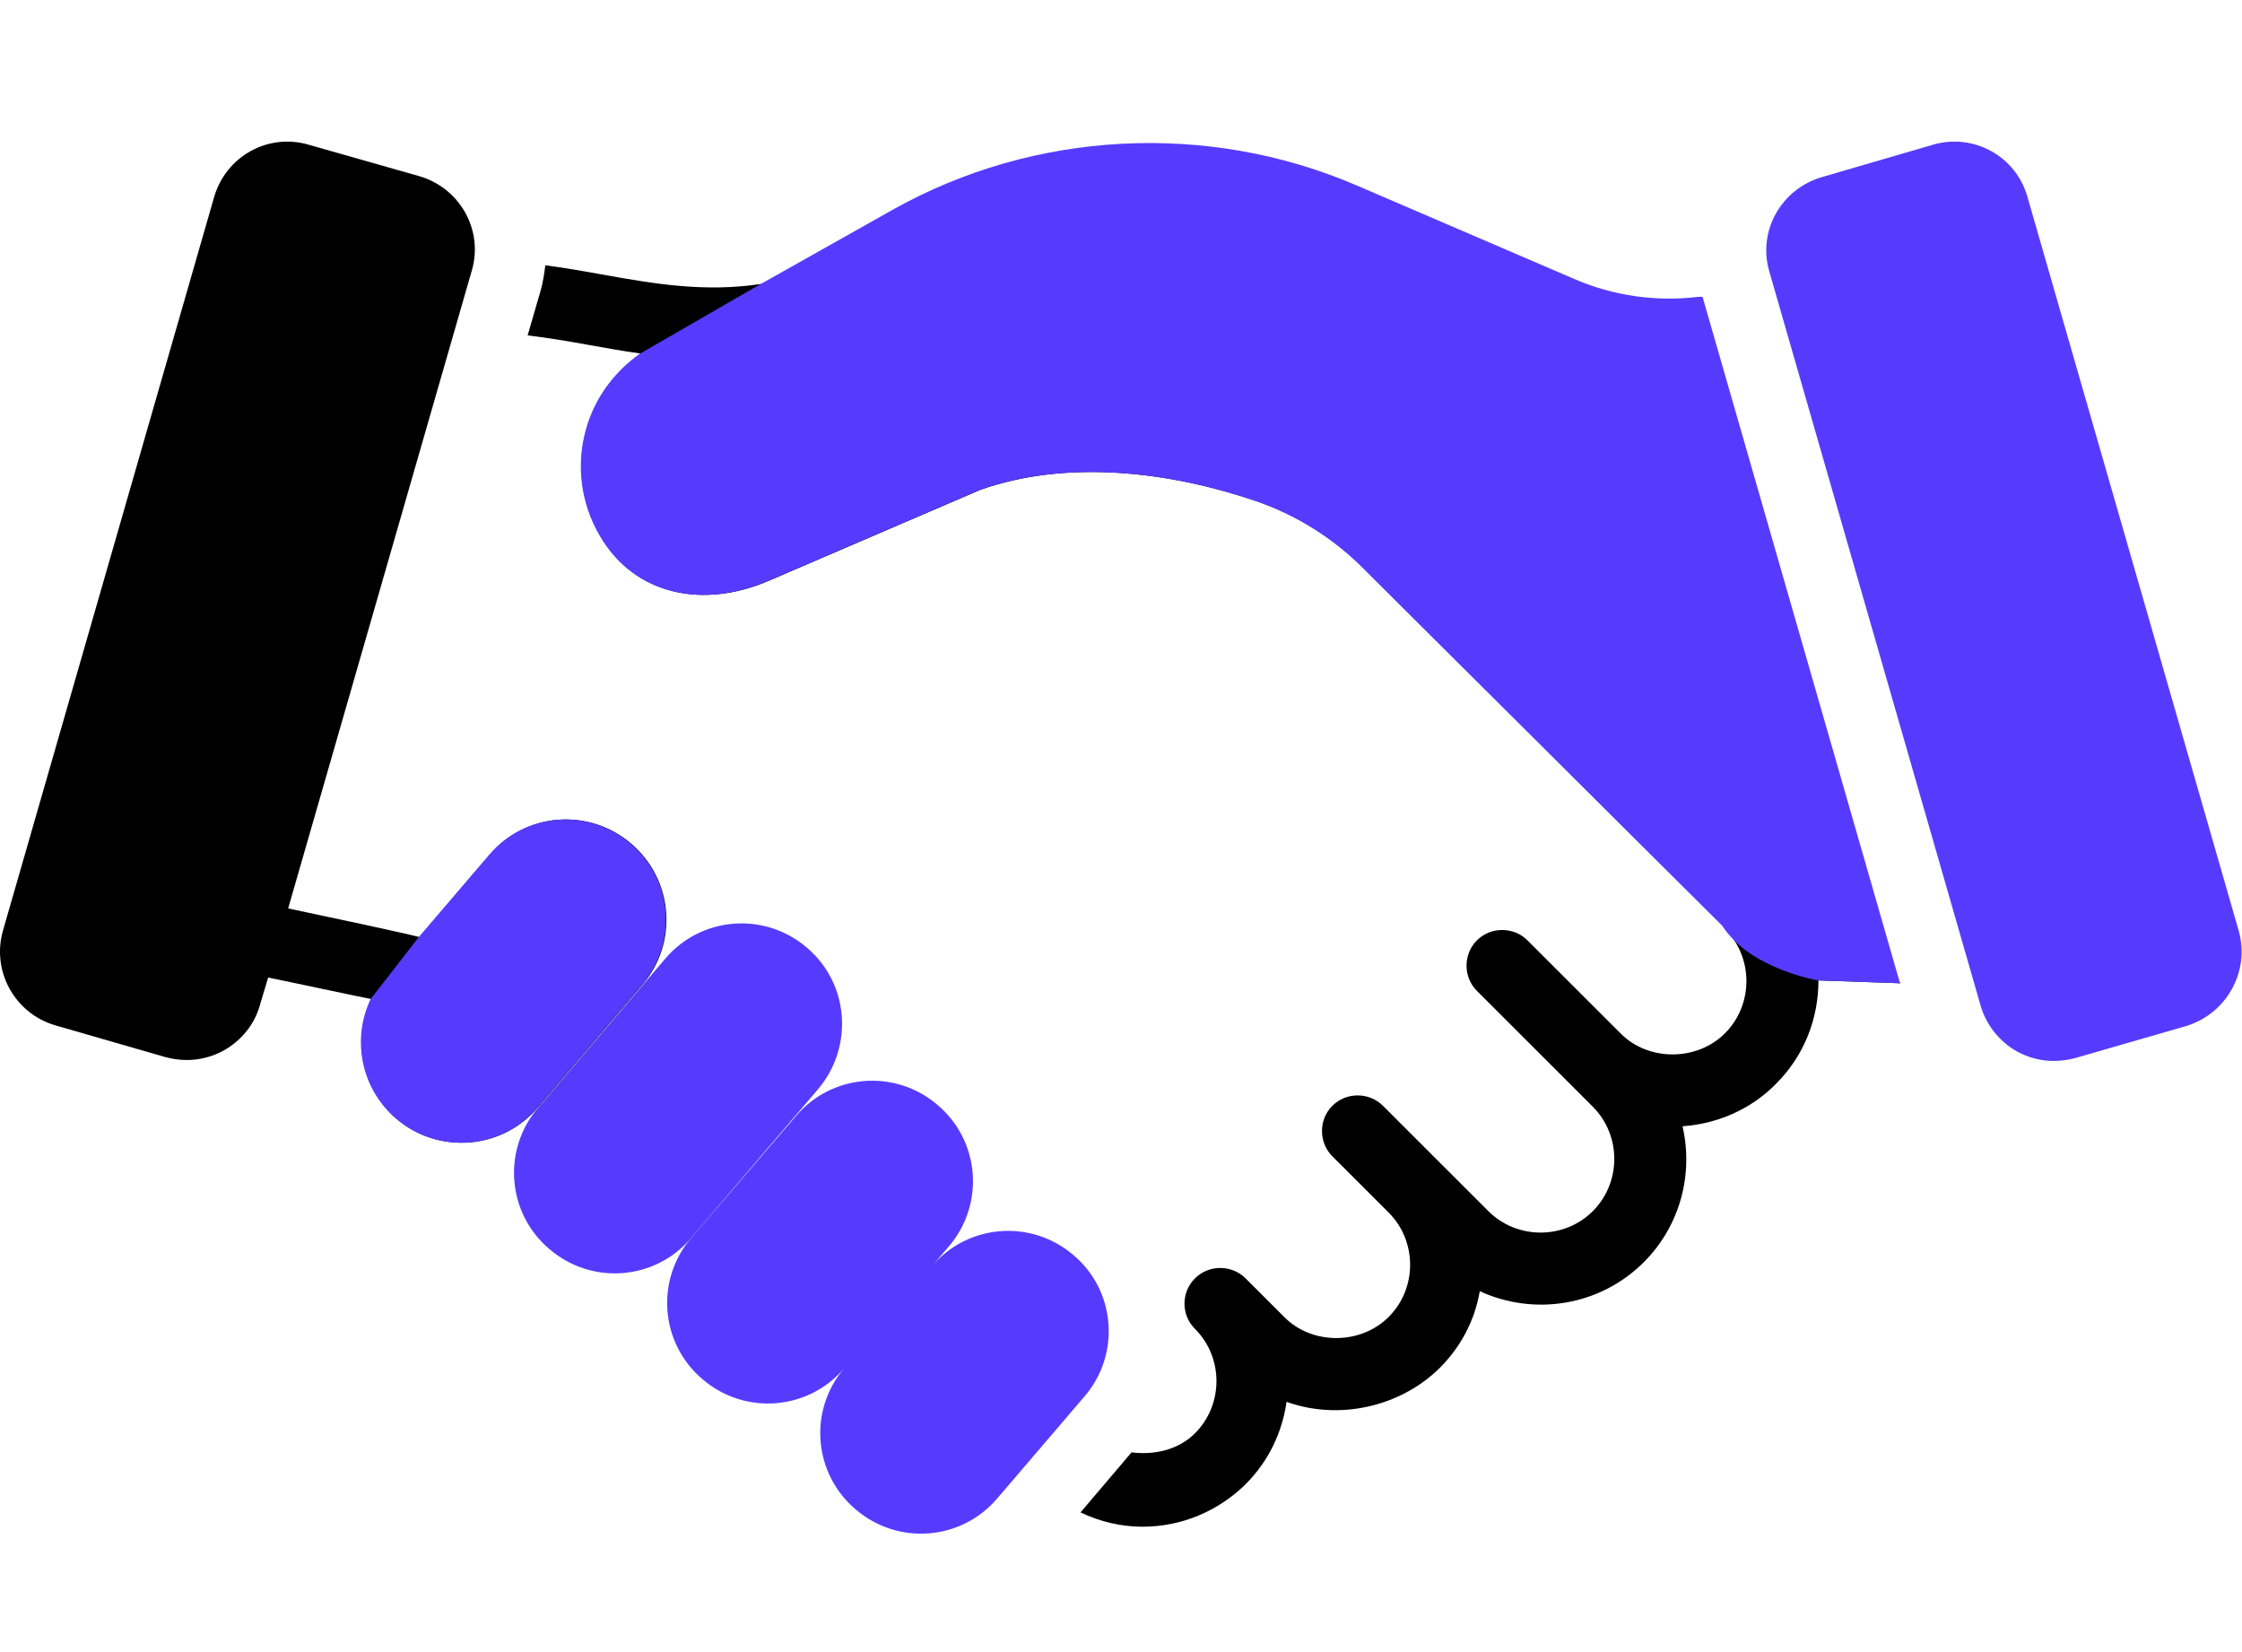 <svg width="95" height="70" viewBox="0 0 95 70" fill="none" xmlns="http://www.w3.org/2000/svg">
<path d="M26.744 35.743C24.945 34.208 22.256 34.43 20.74 36.228L17.769 39.702C17.062 39.52 13.848 38.833 12.21 38.49L19.992 11.464C20.235 10.636 20.134 9.768 19.709 9C19.285 8.253 18.598 7.707 17.769 7.465L13.08 6.132C11.362 5.627 9.583 6.617 9.078 8.334L0.123 39.439C-0.362 41.156 0.629 42.934 2.326 43.439L7.016 44.792C7.319 44.873 7.622 44.913 7.925 44.913C8.471 44.913 8.997 44.772 9.482 44.509C10.23 44.085 10.796 43.398 11.018 42.57L11.362 41.419C12.756 41.702 15.364 42.267 15.727 42.328C14.919 44.024 15.303 46.105 16.799 47.398C18.598 48.933 21.286 48.711 22.802 46.913L27.208 41.742C28.744 39.965 28.542 37.278 26.744 35.743Z" fill="black"/>
<path d="M32.262 12.03C29.856 12.393 27.734 12.03 25.49 11.626C24.702 11.485 23.914 11.343 23.105 11.242C23.065 11.606 23.004 11.969 22.903 12.333L22.357 14.211C23.206 14.312 24.055 14.454 24.945 14.615C25.652 14.736 26.38 14.878 27.148 14.979C26.036 15.767 25.207 16.878 24.844 18.211C24.419 19.746 24.642 21.341 25.43 22.695C26.925 25.26 29.836 25.785 32.565 24.614L41.539 20.756C45.198 19.463 49.503 19.968 53.202 21.22C54.92 21.806 56.517 22.796 57.811 24.109L73.011 39.237C73.011 39.237 73.051 39.318 73.091 39.359C74.304 40.571 74.304 42.57 73.091 43.782C71.899 44.974 69.837 44.974 68.665 43.782L64.723 39.843C64.137 39.258 63.167 39.258 62.581 39.843C61.995 40.429 61.995 41.399 62.581 41.984L66.522 45.923L67.493 46.893C68.705 48.105 68.705 50.104 67.493 51.316C66.28 52.528 64.279 52.528 63.066 51.316L60.984 49.236L58.599 46.852C58.013 46.267 57.042 46.267 56.456 46.852C55.87 47.438 55.87 48.407 56.456 48.993L58.842 51.377C60.054 52.589 60.054 54.588 58.842 55.8C57.649 56.992 55.587 56.992 54.415 55.8L52.778 54.164C52.191 53.578 51.221 53.578 50.635 54.164C50.332 54.467 50.19 54.851 50.19 55.235C50.19 55.618 50.332 56.002 50.635 56.305C51.848 57.517 51.848 59.517 50.635 60.729C49.928 61.436 48.917 61.658 47.947 61.537L45.784 64.082C46.593 64.465 47.482 64.688 48.412 64.688C50.049 64.688 51.605 64.041 52.778 62.89C53.768 61.9 54.334 60.668 54.516 59.396C56.699 60.183 59.306 59.638 61.004 57.962C61.934 57.032 62.5 55.901 62.702 54.709C64.986 55.76 67.775 55.356 69.655 53.477C71.212 51.922 71.757 49.72 71.293 47.721C72.728 47.62 74.163 47.034 75.254 45.923C76.467 44.711 77.053 43.136 77.053 41.54L80.53 41.661C80.53 41.661 60.418 18.13 54.415 16.716C48.412 15.302 32.262 12.03 32.262 12.03Z" fill="black"/>
<path d="M15.707 42.328C14.899 44.025 15.283 46.105 16.779 47.398C18.578 48.933 21.266 48.711 22.782 46.913L27.188 41.742C28.724 39.965 28.522 37.278 26.723 35.743C24.924 34.208 22.236 34.43 20.72 36.228L17.749 39.702" fill="#563BFF"/>
<path d="M34.182 40.146C32.383 38.611 29.695 38.834 28.179 40.631L22.802 46.933C21.266 48.731 21.489 51.417 23.288 52.932C25.087 54.467 27.775 54.245 29.291 52.447L34.667 46.145C36.183 44.348 35.981 41.661 34.182 40.146Z" fill="#563BFF"/>
<path d="M45.481 53.175C43.682 51.639 40.994 51.862 39.478 53.659L40.206 52.811C41.742 51.013 41.519 48.327 39.721 46.812C37.922 45.277 35.233 45.499 33.717 47.297L29.291 52.447C27.755 54.245 27.977 56.931 29.776 58.446C31.575 59.981 34.263 59.759 35.779 57.962C34.243 59.759 34.465 62.446 36.264 63.961C38.063 65.496 40.751 65.273 42.267 63.476L45.966 59.153C47.482 57.376 47.28 54.689 45.481 53.175Z" fill="#563BFF"/>
<path d="M94.861 39.439L85.906 8.334C85.421 6.617 83.622 5.627 81.904 6.132L77.195 7.505C76.366 7.748 75.679 8.293 75.254 9.04C74.83 9.788 74.729 10.677 74.971 11.505L83.925 42.611C84.168 43.439 84.714 44.125 85.462 44.55C85.947 44.812 86.472 44.953 87.018 44.953C87.321 44.953 87.624 44.913 87.927 44.832L92.617 43.479C94.355 42.954 95.346 41.156 94.861 39.439Z" fill="#563BFF"/>
<path d="M27.128 14.979C26.016 15.767 25.187 16.878 24.823 18.211C24.399 19.746 24.621 21.341 25.409 22.695C26.905 25.26 29.816 25.785 32.544 24.613L41.519 20.756C45.178 19.463 49.483 19.968 53.182 21.22C54.9 21.806 56.497 22.796 57.79 24.109L72.99 39.237C72.99 39.237 71.879 37.642 73.071 39.358C74.264 41.075 77.033 41.54 77.033 41.54L80.509 41.661L72.141 12.575H71.98C70.181 12.797 68.362 12.535 66.724 11.828L57.467 7.849C51.16 5.142 43.823 5.526 37.84 8.879L32.241 12.03L27.128 14.979Z" fill="#563BFF"/>
</svg>
